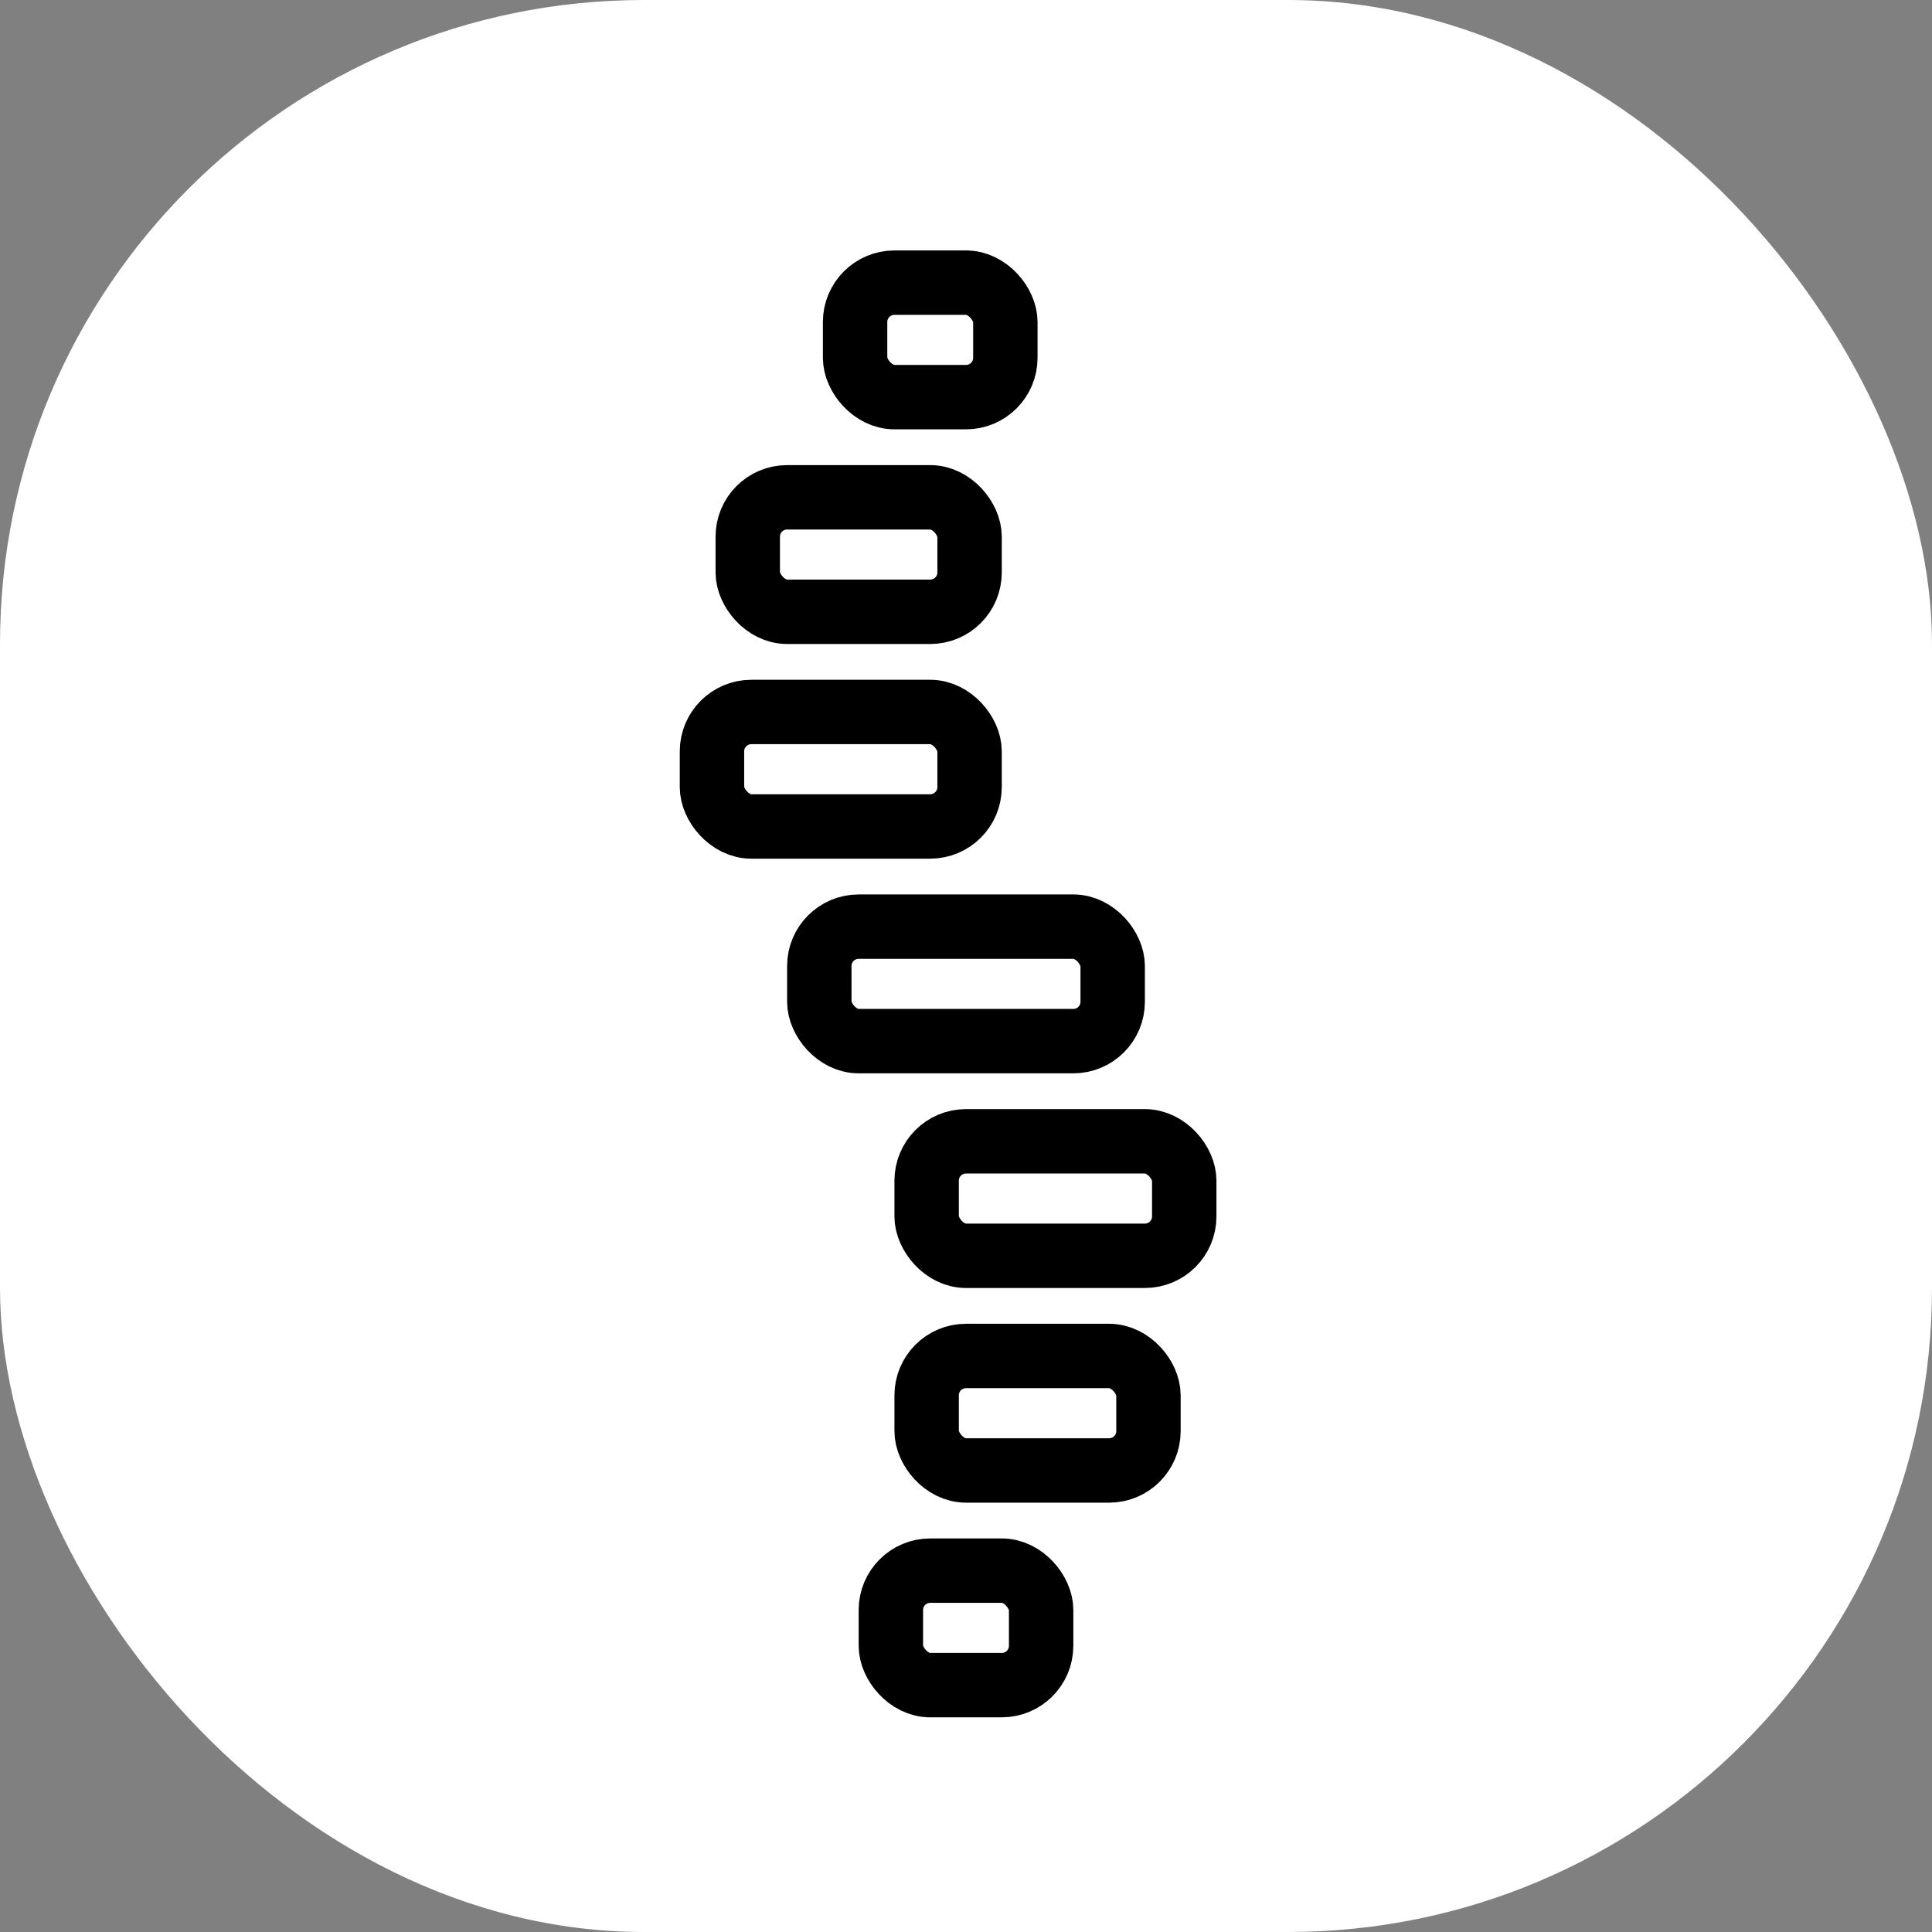 <?xml version="1.0" encoding="UTF-8"?> <svg xmlns="http://www.w3.org/2000/svg" width="54" height="54" viewBox="0 0 54 54" fill="none"><rect x="0" y="0" width="54" height="54" fill="#808080" stroke="none"/><rect width="54" height="54" rx="18" fill="white"></rect><rect x="22.9" y="25.9" width="8.2" height="3.2" rx="1.1" stroke="black" stroke-width="1.8"></rect><rect x="19.9" y="19.9" width="7.2" height="3.2" rx="1.1" stroke="black" stroke-width="1.8"></rect><rect x="33.1" y="35.1" width="7.2" height="3.2" rx="1.1" transform="rotate(-180 33.1 35.1)" stroke="black" stroke-width="1.8"></rect><rect x="20.9" y="13.9" width="6.2" height="3.2" rx="1.1" stroke="black" stroke-width="1.8"></rect><rect x="32.1" y="41.1" width="6.2" height="3.2" rx="1.1" transform="rotate(-180 32.1 41.1)" stroke="black" stroke-width="1.8"></rect><rect x="23.9" y="7.9" width="4.2" height="3.2" rx="1.1" stroke="black" stroke-width="1.8"></rect><rect x="29.1" y="47.1" width="4.2" height="3.2" rx="1.1" transform="rotate(-180 29.1 47.1)" stroke="black" stroke-width="1.8"></rect></svg> 